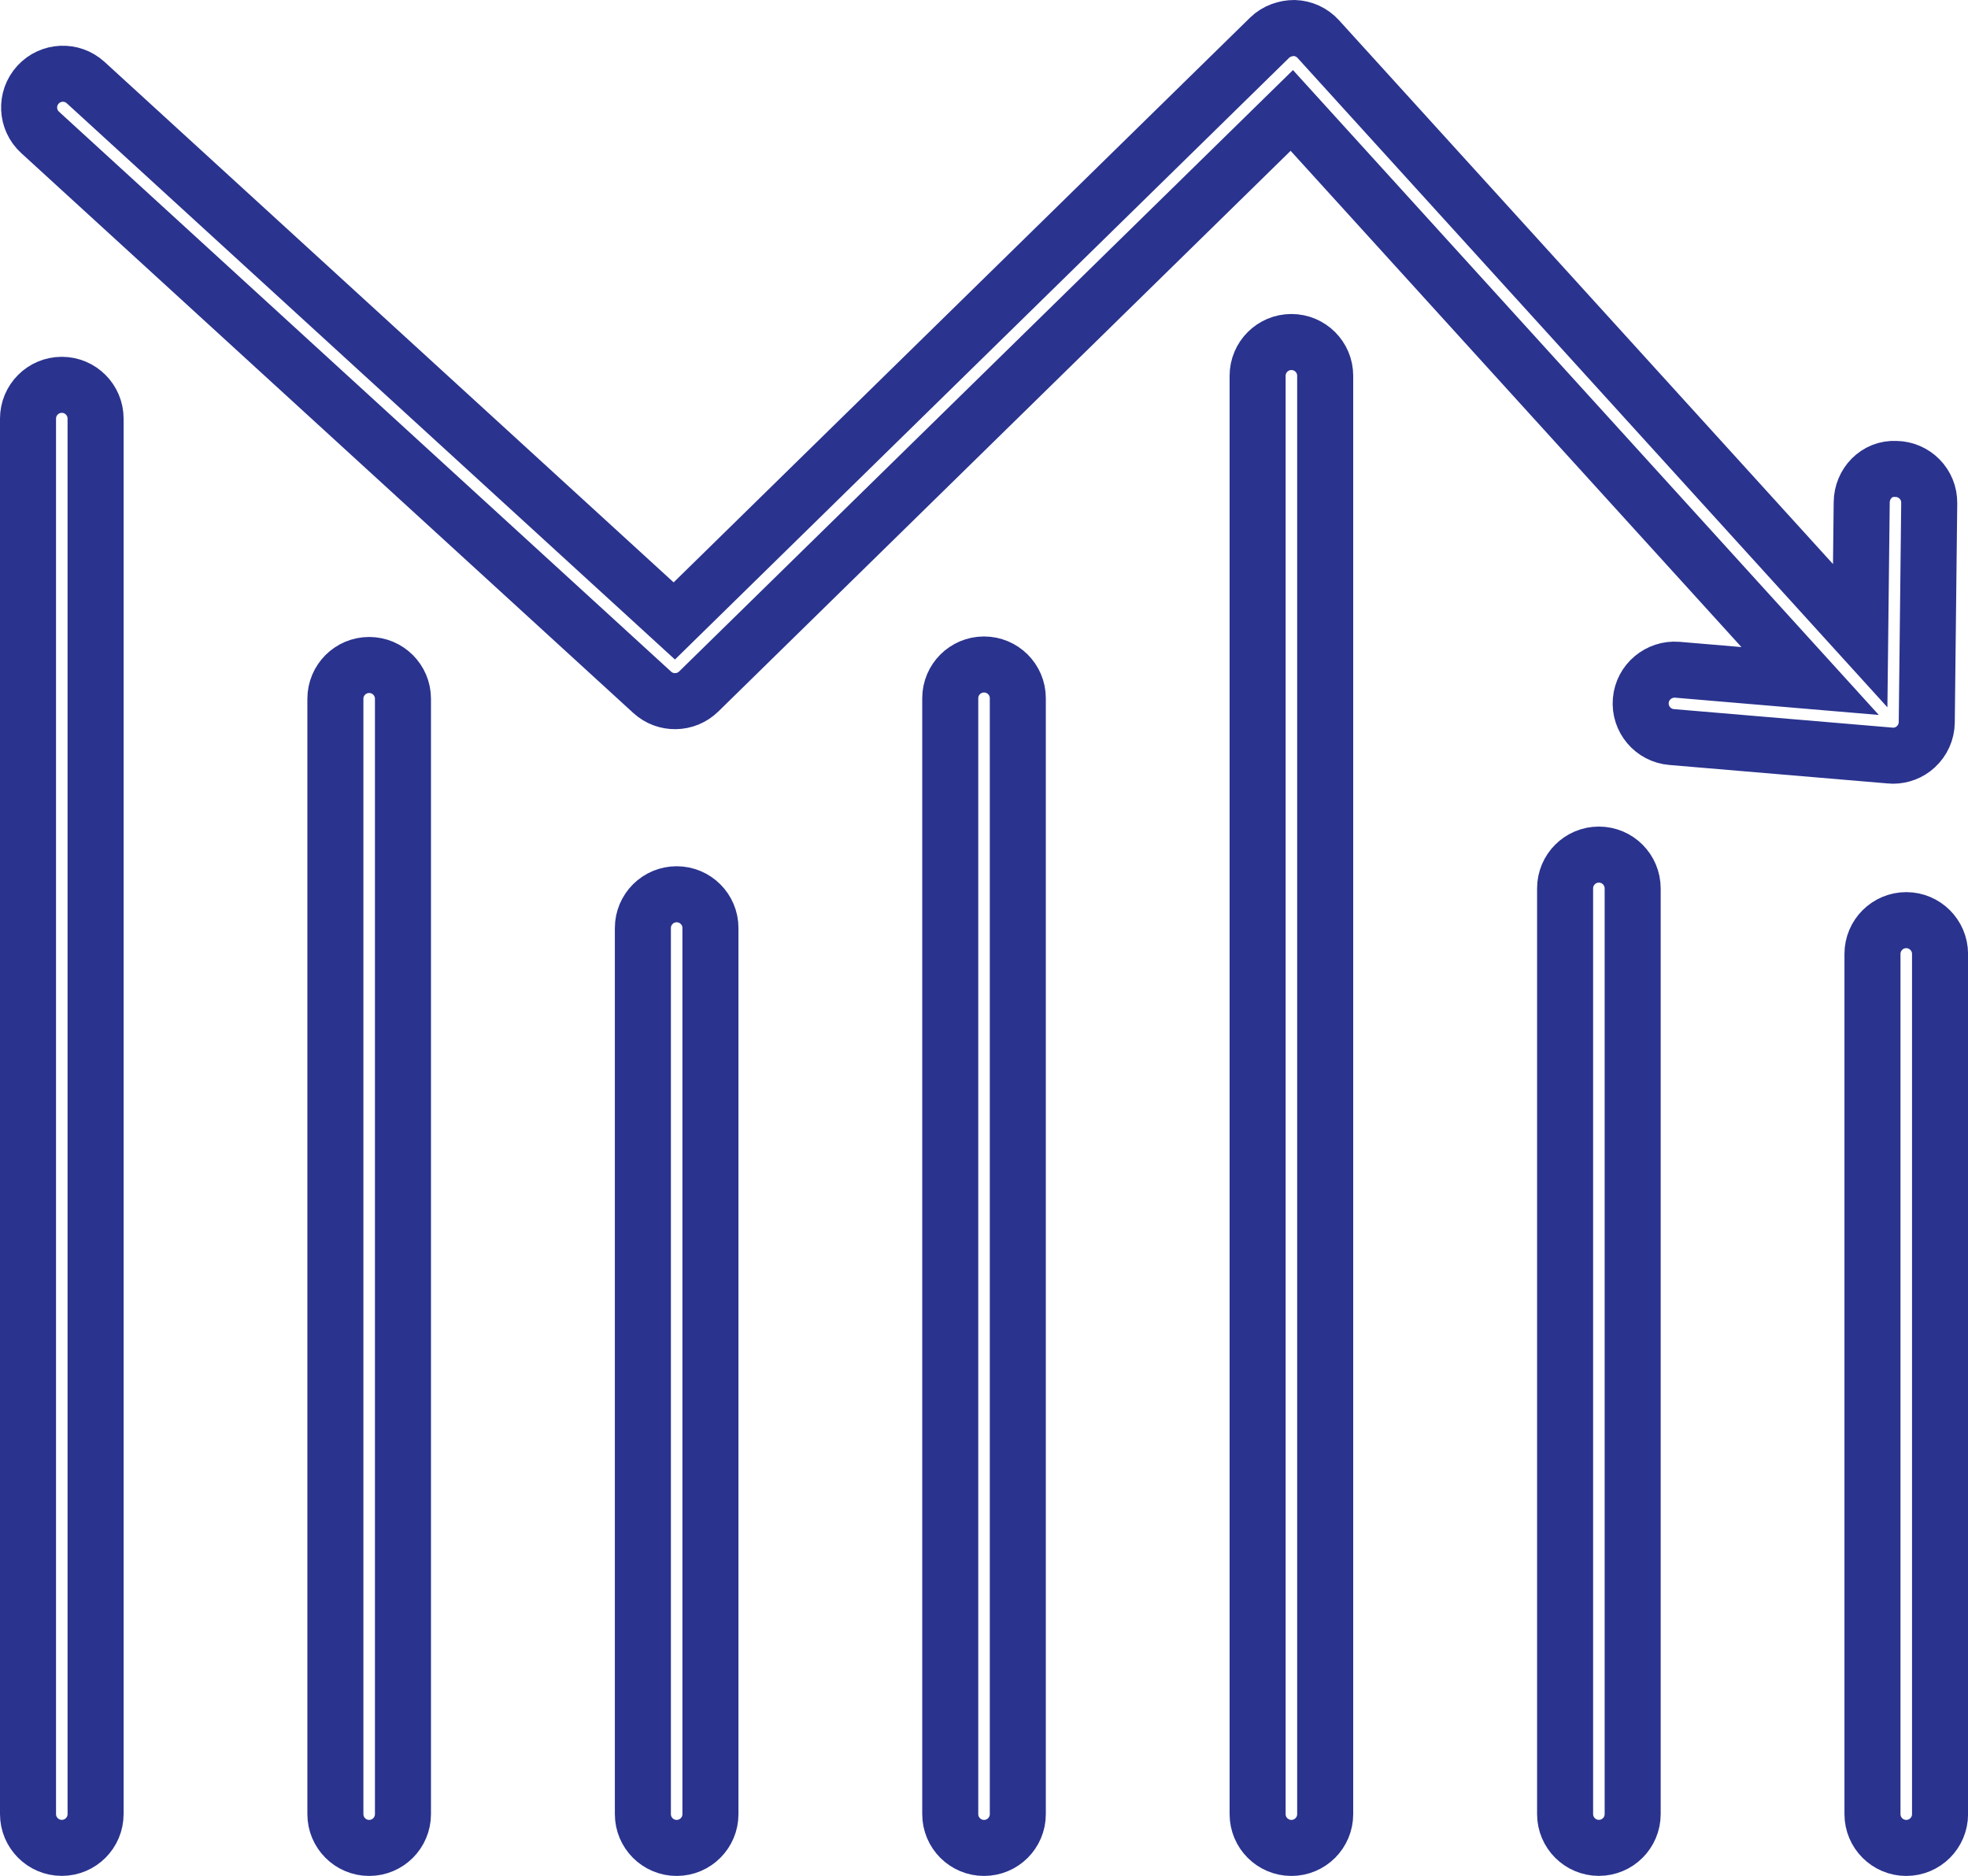 <!-- Generator: Adobe Illustrator 18.1.1, SVG Export Plug-In  -->
<svg version="1.1"
	 xmlns="http://www.w3.org/2000/svg" xmlns:xlink="http://www.w3.org/1999/xlink" xmlns:a="http://ns.adobe.com/AdobeSVGViewerExtensions/3.0/"
	 x="0px" y="0px" width="35.125px" height="33.479px" viewBox="0 0 35.125 33.479" enable-background="new 0 0 35.125 33.479"
	 xml:space="preserve">
<defs>
</defs>
<g id="Shape_34_1_">
	<g>
		<path fill="none" stroke="#2A338E" stroke-miterlimit="10" d="M12.077,15.96c-0.333,0-0.603,0.27-0.603,0.603v15.814
			c0,0.333,0.27,0.603,0.603,0.603s0.603-0.27,0.603-0.603V16.562C12.68,16.23,12.41,15.96,12.077,15.96z M17.563,11.859
			c-0.333,0-0.603,0.27-0.603,0.603v19.915c0,0.333,0.27,0.603,0.603,0.603s0.603-0.27,0.603-0.603V12.461
			C18.166,12.129,17.896,11.859,17.563,11.859z M6.589,11.868c-0.333,0-0.603,0.27-0.603,0.603v19.906
			c0,0.333,0.27,0.603,0.603,0.603c0.333,0,0.603-0.27,0.603-0.603V12.47C7.192,12.138,6.922,11.868,6.589,11.868z M1.103,6.868
			C0.77,6.868,0.5,7.138,0.5,7.471v24.905c0,0.333,0.27,0.603,0.603,0.603s0.603-0.27,0.603-0.603V7.471
			C1.706,7.138,1.436,6.868,1.103,6.868z M28.537,15.252c-0.333,0-0.603,0.27-0.603,0.603v16.521c0,0.333,0.27,0.603,0.603,0.603
			c0.333,0,0.603-0.27,0.603-0.603V15.855C29.139,15.522,28.87,15.252,28.537,15.252z M23.049,6.104
			c-0.333,0-0.603,0.27-0.603,0.603v25.67c0,0.333,0.27,0.603,0.603,0.603s0.603-0.27,0.603-0.603V6.706
			C23.652,6.374,23.382,6.104,23.049,6.104z M34.023,16.422c-0.333,0-0.603,0.27-0.603,0.603v15.352c0,0.333,0.27,0.603,0.603,0.603
			c0.333,0,0.603-0.27,0.603-0.603V17.024C34.625,16.692,34.355,16.422,34.023,16.422z M33.787,13.487
			c0.149,0,0.294-0.055,0.405-0.157c0.124-0.113,0.195-0.272,0.197-0.439l0.044-3.913c0.004-0.333-0.263-0.605-0.596-0.609
			c-0.341-0.018-0.606,0.263-0.609,0.596l-0.027,2.38L23.528,0.697c-0.11-0.121-0.265-0.192-0.428-0.197
			c-0.156,0-0.322,0.057-0.439,0.172l-10.626,10.41L1.529,1.474C1.284,1.25,0.903,1.266,0.678,1.512
			C0.453,1.757,0.47,2.139,0.716,2.363l10.925,9.993c0.236,0.216,0.6,0.209,0.829-0.014L23.056,1.971l9.251,10.183l-2.371-0.201
			c-0.326-0.026-0.623,0.217-0.651,0.55c-0.028,0.332,0.218,0.623,0.55,0.651l3.9,0.33C33.753,13.486,33.77,13.487,33.787,13.487z"
			/>
	</g>
</g>
</svg>